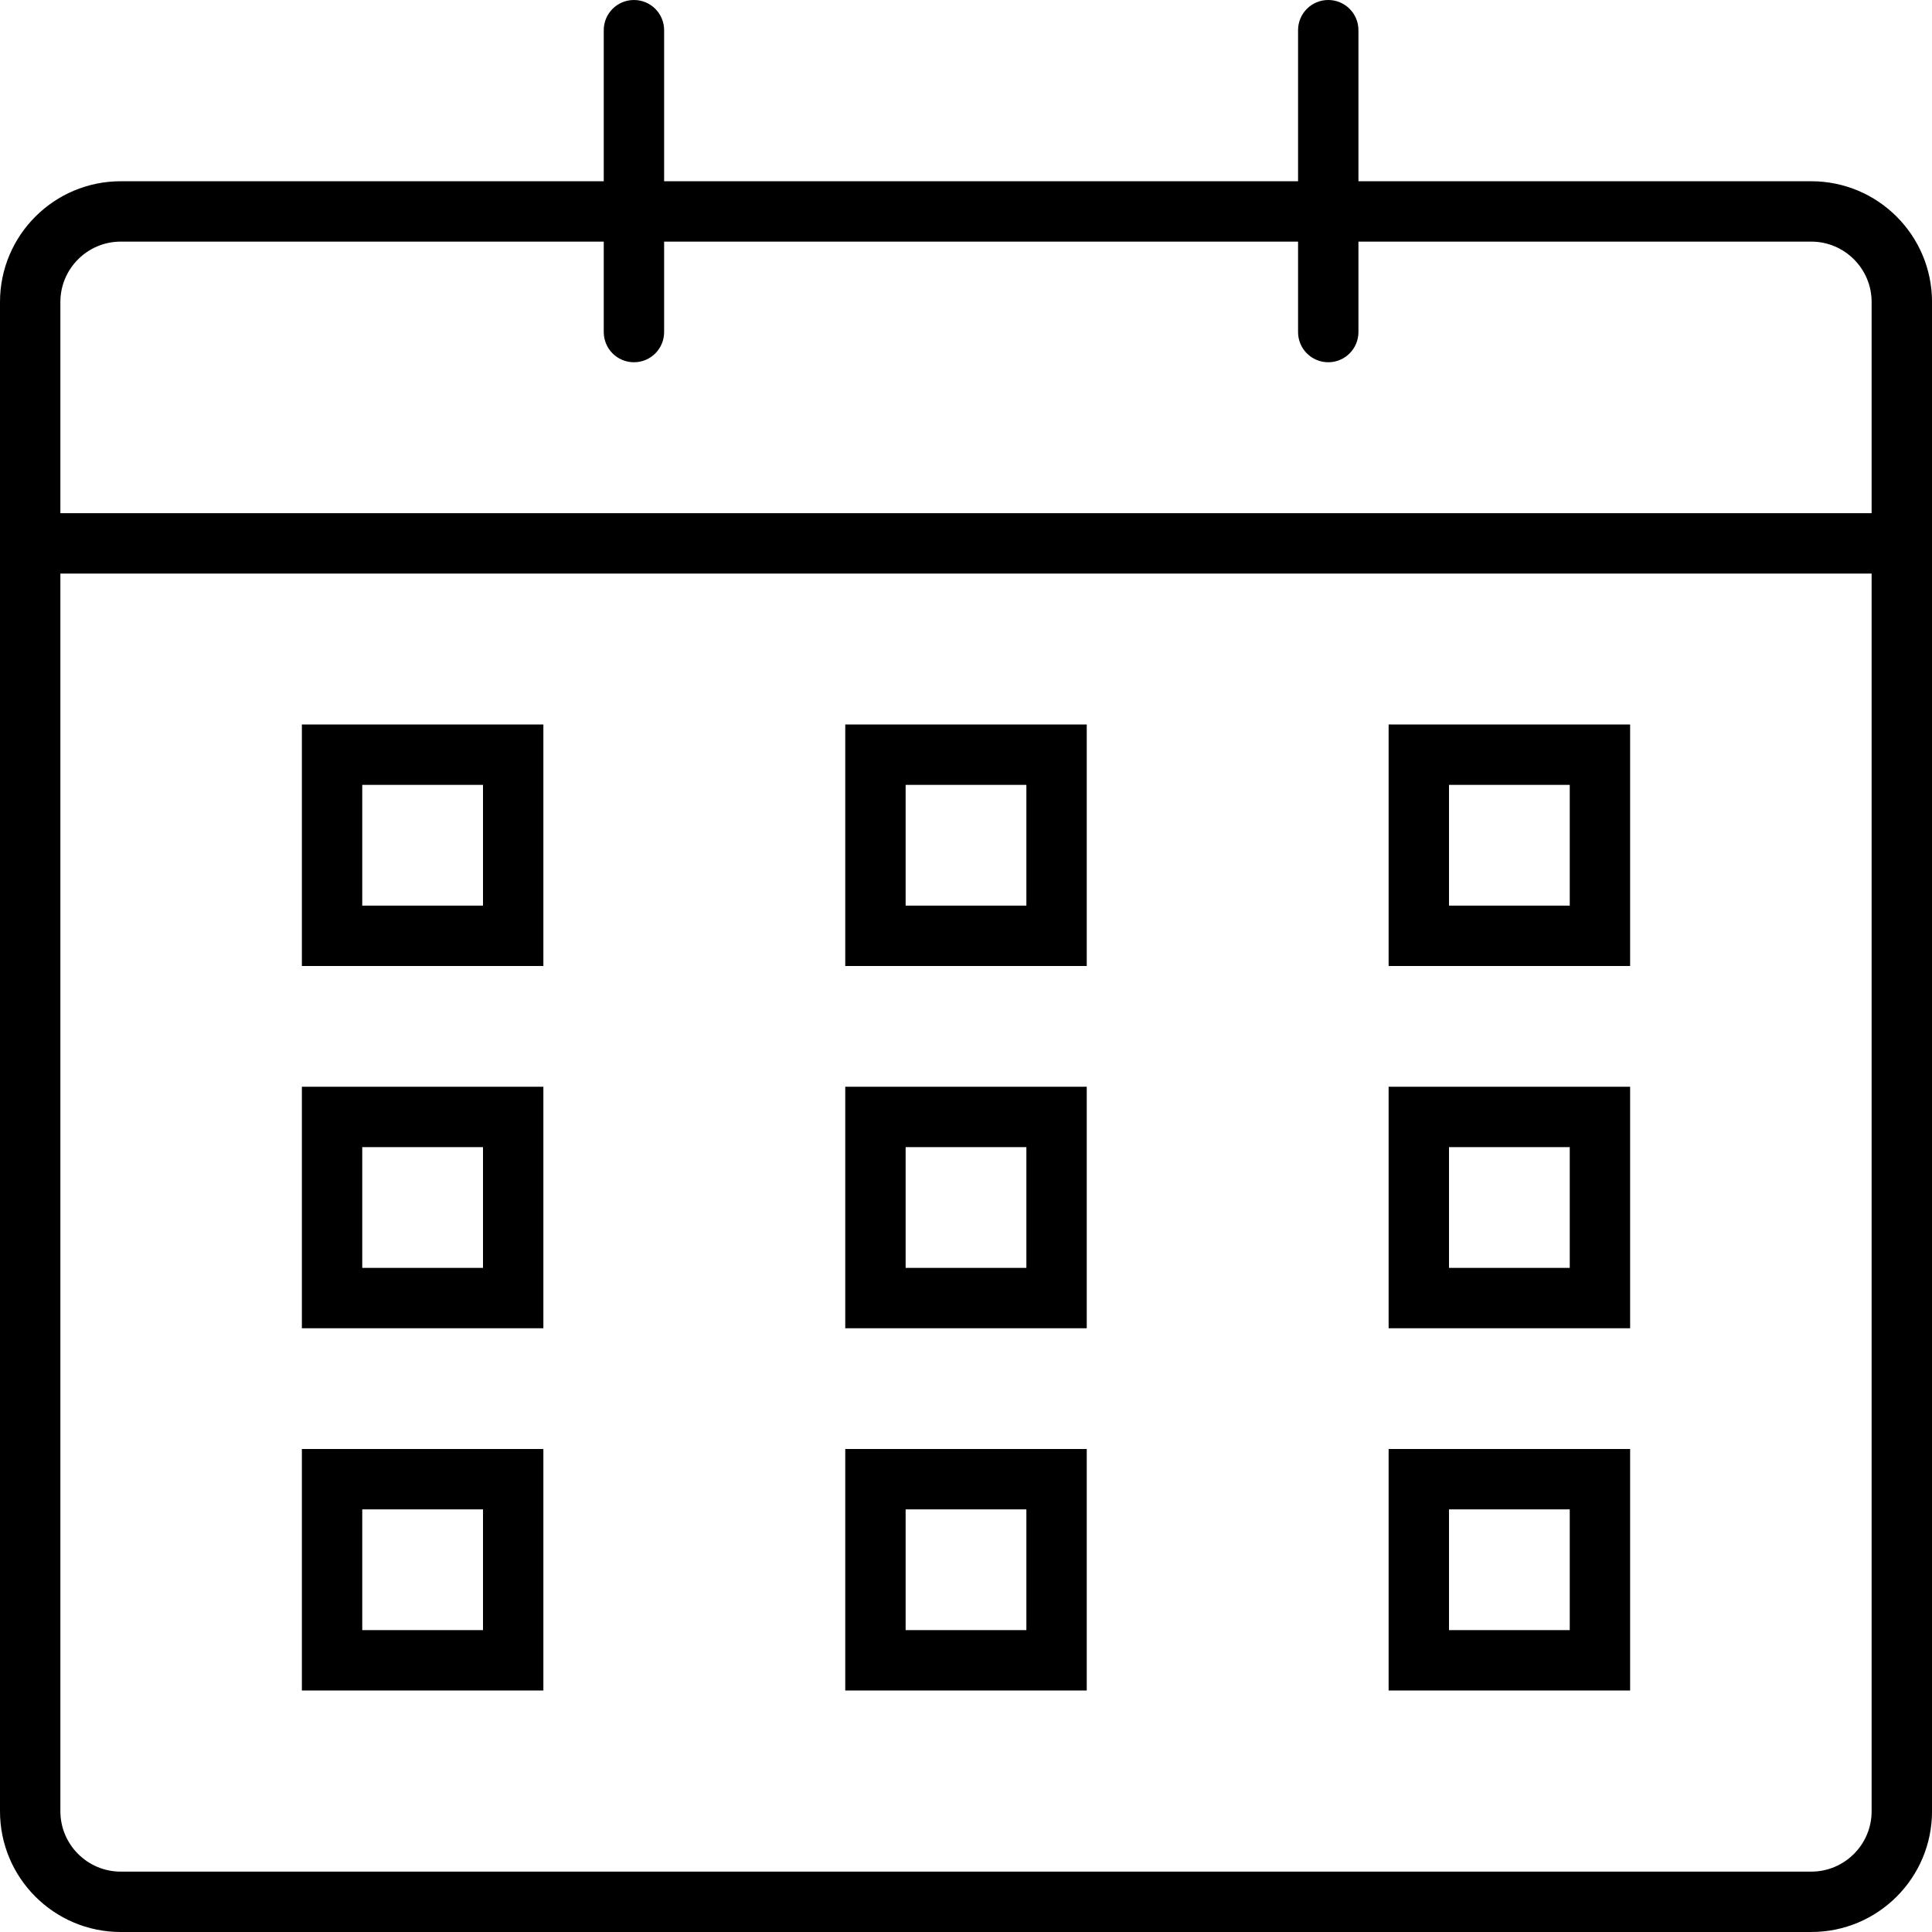 <?xml version="1.0" encoding="utf-8"?>
<!-- Generator: Adobe Illustrator 19.1.0, SVG Export Plug-In . SVG Version: 6.00 Build 0)  -->
<svg version="1.1" id="Layer_1" xmlns="http://www.w3.org/2000/svg" xmlns:xlink="http://www.w3.org/1999/xlink" x="0px" y="0px"
	 viewBox="0 0 64 64" enable-background="new 0 0 64 64" xml:space="preserve">
<g id="Calendar">
	<path d="M60,6.004h-15V1c0-0.553-0.447-1-1-1c-0.553,0-1,0.447-1,1v5.004H22V1
		c0-0.553-0.447-1-1-1c-0.553,0-1,0.447-1,1v5.004H4c-2.209,0-4,1.791-4,4V60
		c0,2.209,1.791,4,4,4h56.001c2.209,0,4-1.791,4-4V10.004
		C64,7.795,62.209,6.004,60,6.004z M4,8.004h16V11c0,0.553,0.447,1,1,1
		c0.553,0,1-0.447,1-1V8.004h21V11c0,0.553,0.447,1,1,1c0.553,0,1-0.447,1-1V8.004h15
		c1.103,0,2,0.897,2,2V17h-60L2,17v-6.996C2,8.901,2.897,8.004,4,8.004z
		 M62,60c0,1.103-0.897,2-2,2H4c-1.103,0-2-0.897-2-2V19L2,19h60V60z
		"/>
	<path d="M18,24h-8v8h8V24z M16,30h-4v-4h4V30z"/>
	<path d="M36,24h-8v8h8V24z M34,30h-4v-4h4V30z"/>
	<path d="M54,24h-8v8h8V24z M52,30h-4v-4h4V30z"/>
	<path d="M18,36h-8v8h8V36z M16,42h-4v-4h4V42z"/>
	<path d="M36,36h-8v8h8V36z M34,42h-4v-4h4V42z"/>
	<path d="M18,48h-8v8h8V48z M16,54h-4v-4h4V54z"/>
	<path d="M36,48h-8v8h8V48z M34,54h-4v-4h4V54z"/>
	<path d="M54,36h-8v8h8V36z M52,42h-4v-4h4V42z"/>
	<path d="M54,48h-8v8h8V48z M52,54h-4v-4h4V54z"/>
</g>
<g>
</g>
<g>
</g>
<g>
</g>
<g>
</g>
<g>
</g>
<g>
</g>
<g>
</g>
<g>
</g>
<g>
</g>
<g>
</g>
<g>
</g>
<g>
</g>
<g>
</g>
<g>
</g>
<g>
</g>
</svg>
